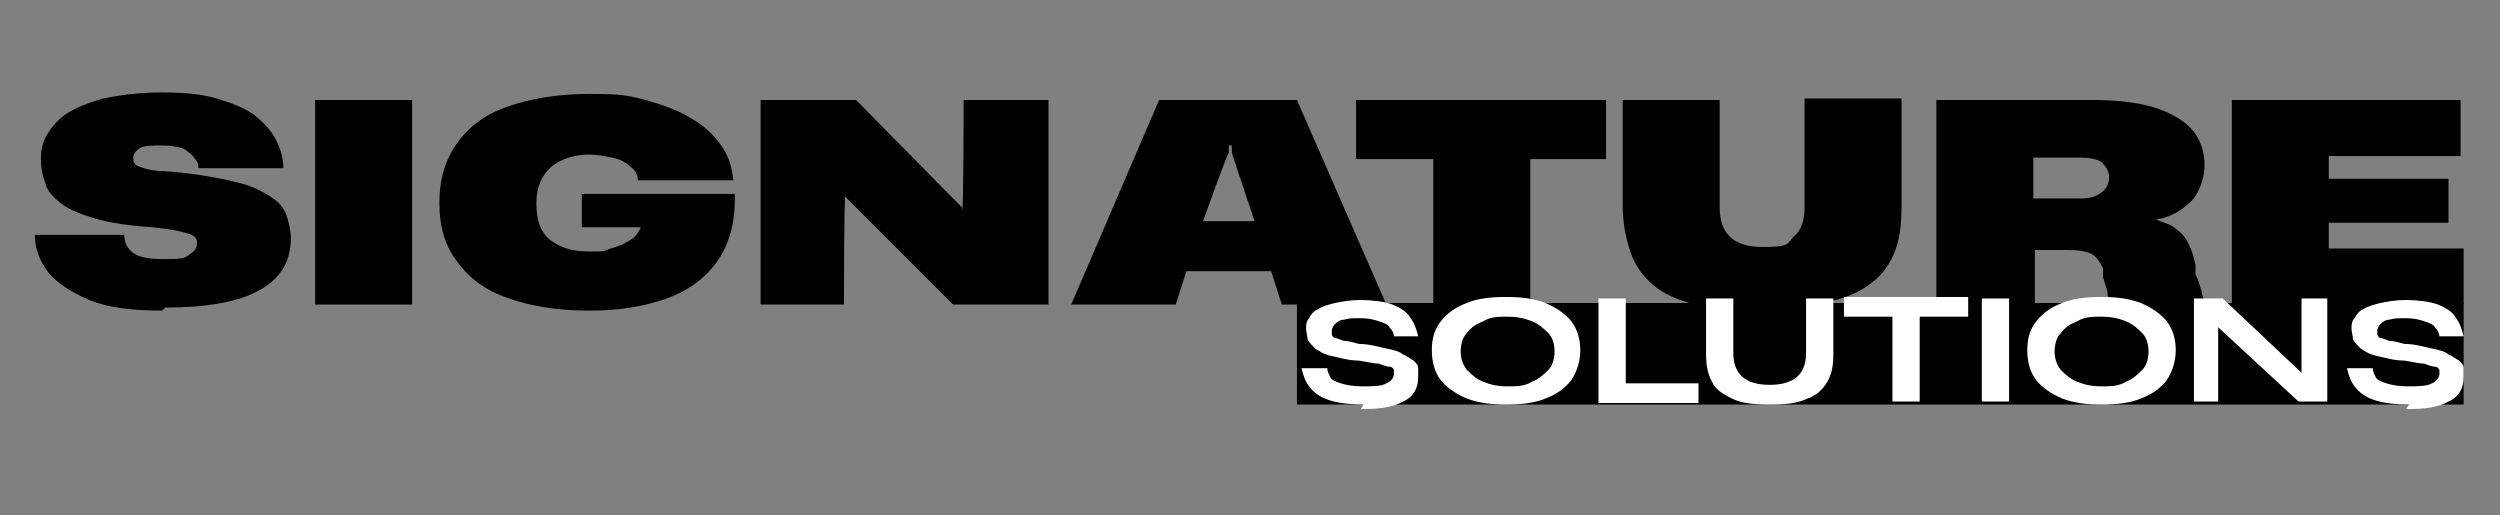 <?xml version="1.0" encoding="UTF-8"?>
<svg id="Layer_1" xmlns="http://www.w3.org/2000/svg" xmlns:xlink="http://www.w3.org/1999/xlink" version="1.1" viewBox="0 0 165 34">
  <rect x="0" y="0" width="165" height="34" fill="#808080" stroke="none"/>
  <!-- Generator: Adobe Illustrator 29.6.1, SVG Export Plug-In . SVG Version: 2.1.1 Build 9)  -->
  <defs>
    <style>
      .st0 {
        fill: none;
      }

      .st1 {
        fill: #fff;
      }

      .st2 {
        clip-path: url(#clippath);
      }
    </style>
    <clipPath id="clippath">
      <rect class="st0" x="85.6" y="20" width="77" height="6.7"/>
    </clipPath>
  </defs>
  <g id="_x33_fb7c267c9">
    <path d="M10.7,20.5c-2,0-3.6-.2-4.8-.7-1.2-.5-2.1-1.1-2.7-1.8-.6-.8-.9-1.6-.9-2.5h5.9c0,.5.2.9.6,1.2.4.3,1.1.4,2,.4s1.4,0,1.7-.3c.3-.2.5-.4.5-.7s0-.3-.2-.5c-.1-.1-.4-.2-.8-.3-.4-.1-1-.2-1.9-.3-1.6-.1-2.9-.3-3.9-.6-1-.3-1.7-.6-2.2-1-.5-.4-.9-.8-1-1.3-.2-.5-.3-1-.3-1.6s.1-1.1.4-1.6c.3-.5.7-1,1.3-1.4.6-.4,1.4-.7,2.4-1,1-.2,2.3-.4,3.8-.4s2.7.1,3.7.4c1,.3,1.8.6,2.5,1.1.6.5,1.1,1,1.4,1.6.3.6.5,1.2.5,1.9h-5.6c0-.3-.1-.5-.3-.7-.1-.2-.4-.4-.7-.6-.3-.1-.8-.2-1.4-.2s-1.3,0-1.5.2c-.3.2-.4.4-.4.6s0,.3.1.4c0,.1.3.2.6.3.3.1.8.2,1.4.2,1.5.1,2.7.3,3.7.5,1,.2,1.8.4,2.4.7.6.3,1.1.6,1.4.9.3.3.5.7.6,1.1.1.4.2.8.2,1.2,0,3.1-2.8,4.6-8.3,4.6Z"/>
    <path d="M20.8,20.1V6.6h6.4v13.5h-6.4Z"/>
    <path d="M38.8,20.5c-2,0-3.8-.3-5.2-.8-1.5-.5-2.6-1.3-3.4-2.4-.8-1-1.2-2.3-1.2-3.9h0c0-1.6.4-2.9,1.2-4,.8-1.1,1.9-1.9,3.4-2.4,1.5-.5,3.2-.8,5.3-.8s2.6.1,3.7.4c1.1.3,2.2.7,3,1.2.9.5,1.5,1.1,2,1.8.5.7.7,1.4.8,2.3h0c0,0-6.3,0-6.3,0h0c0-.4-.2-.7-.5-.9-.3-.3-.7-.5-1.2-.6-.5-.1-1-.2-1.5-.2-1,0-1.9.3-2.5.8-.6.5-1,1.3-1,2.4h0c0,1.2.3,2,1,2.5.7.5,1.5.7,2.5.7s.9,0,1.4-.2c.4-.1.9-.3,1.2-.5.4-.2.6-.5.8-.9h0s-3.9,0-3.9,0v-2.2h10.1v.3c0,1.7-.4,3.1-1.2,4.2-.8,1.1-1.9,1.9-3.3,2.4-1.4.5-3.1.8-5,.8Z"/>
    <path d="M50.2,20.1V6.6h6.3l7,7.1v.2c.1,0,.1-7.3.1-7.3h5.6v13.5h-6.3l-7.1-7.1v-.2c-.1,0-.1,7.3-.1,7.3h-5.6Z"/>
    <path d="M70.7,20.1l5.8-13.5h9.1l5.9,13.5h-6.9l-.7-2.2h-5.6l-.7,2.2h-6.9ZM79.4,14.6h3.4l-1.5-4.5v-.5h-.2v.5c-.1,0-1.7,4.5-1.7,4.5Z"/>
    <path d="M94.6,20.1v-9.6h-5.1v-3.9h16.5v3.9h-5v9.6h-6.4Z"/>
    <path d="M116.3,20.5c-1.8,0-3.2-.1-4.4-.4-1.2-.3-2.1-.7-2.8-1.3-.7-.6-1.2-1.3-1.5-2.2-.3-.9-.5-1.9-.5-3v-7h6.4v7.1c0,1.7.9,2.6,2.8,2.6s1.6-.2,2.1-.7c.5-.4.7-1.1.7-1.9v-7.2h6.4v7.1c0,1.1-.1,2.1-.4,2.9-.3.8-.8,1.6-1.5,2.1-.7.6-1.6,1-2.8,1.3-1.2.3-2.7.5-4.5.5Z"/>
    <path d="M127.8,20.1V6.6h10.3c1.8,0,3.3.2,4.4.6,1.1.4,1.8.9,2.3,1.5.5.7.7,1.4.7,2.2s-.3,1.7-.8,2.3c-.6.6-1.3,1.1-2.4,1.3h0c.5.2,1,.3,1.3.6.3.2.6.5.8.9.2.4.4.9.5,1.5v.6c.2.4.3.8.4,1.1,0,.3.2.6.3.9h-6.3c0-.2-.2-.4-.2-.7s-.2-.7-.3-1.1v-.6c-.2-.4-.4-.7-.7-.9-.3-.2-.9-.3-1.6-.3h-2.2v3.5h-6.4ZM134.2,13.1h3.1c.6,0,1-.1,1.4-.4.3-.2.5-.6.5-1s-.2-.7-.5-1c-.3-.2-.8-.3-1.4-.3h-3.1v2.7Z"/>
    <path d="M147.3,20.1V6.6h15.1v3.7h-8.7v1.5h7.9v2.9h-7.9v1.7h8.9v3.7h-15.3Z"/>
    <g class="st2">
      <path d="M85.6,20h77v6.7h-77v-6.7Z"/>
    </g>
    <path class="st1" d="M90,26.7c-.9,0-1.7-.1-2.3-.3-.6-.2-1-.5-1.3-.9-.3-.4-.4-.8-.5-1.2h1.7c0,.2.1.4.2.6.1.2.4.3.7.4.3.1.8.2,1.4.2s1.3,0,1.6-.2c.3-.1.5-.4.5-.6s0-.2,0-.3c0,0-.1-.2-.3-.2-.2,0-.4-.1-.7-.2-.3,0-.7-.1-1.3-.2-.7,0-1.3-.2-1.8-.3-.5-.1-.8-.3-1.1-.5-.2-.2-.4-.4-.5-.6,0-.2-.1-.5-.1-.7s0-.5.2-.7c.1-.2.3-.5.6-.6.3-.2.7-.3,1.1-.4.5-.1,1-.2,1.7-.2s1.6.1,2.1.3c.5.2,1,.5,1.2.9.3.4.4.8.5,1.2h-1.6c0-.2-.1-.4-.3-.6-.1-.2-.4-.3-.7-.4-.3-.1-.7-.2-1.2-.2s-.8,0-1.1.1c-.3,0-.5.2-.6.3-.1.1-.2.3-.2.4s0,.2,0,.3c0,0,.1.2.2.2.1,0,.3.1.6.2.3,0,.6.1,1,.2.7,0,1.3.2,1.8.3.5.1.9.2,1.1.4.3.1.5.3.7.4.2.2.3.3.3.5,0,.2,0,.4,0,.6,0,.7-.3,1.3-1,1.6-.7.4-1.6.5-2.8.5Z"/>
    <path class="st1" d="M99.4,26.7c-1,0-1.8-.1-2.6-.4-.7-.3-1.3-.7-1.7-1.2-.4-.5-.6-1.2-.6-2s.2-1.4.6-1.9c.4-.5.9-.9,1.7-1.2.7-.3,1.6-.4,2.6-.4s1.8.1,2.6.4c.7.3,1.3.7,1.7,1.2.4.5.6,1.2.6,1.9s-.2,1.4-.6,2c-.4.5-.9.9-1.7,1.2-.7.3-1.6.4-2.6.4ZM96.4,23.1c0,.5.1.9.4,1.3.3.3.6.6,1.1.8.5.2,1,.3,1.6.3s1.1,0,1.6-.3c.5-.2.8-.5,1.1-.8.3-.3.4-.8.4-1.2s-.1-.9-.4-1.2c-.3-.3-.6-.6-1.1-.8-.5-.2-1-.3-1.6-.3s-1.1,0-1.6.3c-.5.2-.8.4-1.1.8-.3.3-.4.8-.4,1.3Z"/>
    <path class="st1" d="M105.5,26.5v-6.8h1.8v5.6h4.8v1.3h-6.6Z"/>
    <path class="st1" d="M116.7,26.7c-1,0-1.8-.1-2.4-.4-.6-.3-1.1-.6-1.3-1.1-.3-.5-.4-1.1-.4-1.9v-3.6h1.8v3.6c0,1.4.8,2.1,2.4,2.1s2.4-.7,2.4-2.1v-3.6h1.8v3.7c0,.7-.1,1.3-.4,1.8-.3.5-.7.9-1.3,1.1-.6.3-1.4.4-2.4.4Z"/>
    <path class="st1" d="M124.9,26.5v-5.6h-3.2v-1.3h8.2v1.3h-3.2v5.6h-1.8Z"/>
    <path class="st1" d="M130.8,26.5v-6.8h1.8v6.8h-1.8Z"/>
    <path class="st1" d="M138.7,26.7c-1,0-1.8-.1-2.6-.4-.7-.3-1.3-.7-1.7-1.2-.4-.5-.6-1.2-.6-2s.2-1.4.6-1.9c.4-.5.9-.9,1.7-1.2.7-.3,1.6-.4,2.6-.4s1.8.1,2.6.4c.7.3,1.3.7,1.7,1.2.4.5.6,1.2.6,1.9s-.2,1.4-.6,2c-.4.5-.9.9-1.7,1.2-.7.3-1.6.4-2.6.4ZM135.6,23.1c0,.5.1.9.4,1.3.3.3.6.6,1.1.8.5.2,1,.3,1.6.3s1.1,0,1.6-.3c.5-.2.8-.5,1.1-.8.3-.3.4-.8.4-1.2s-.1-.9-.4-1.2c-.3-.3-.6-.6-1.1-.8-.5-.2-1-.3-1.6-.3s-1.1,0-1.6.3c-.5.2-.8.4-1.1.8-.3.3-.4.8-.4,1.3Z"/>
    <path class="st1" d="M144.8,26.5v-6.8h1.9l5.2,4.9h0c0,0,0-4.9,0-4.9h1.7v6.8h-1.9l-5.3-4.9h0s0,4.9,0,4.9h-1.7Z"/>
    <path class="st1" d="M159,26.7c-.9,0-1.7-.1-2.3-.3-.6-.2-1-.5-1.3-.9-.3-.4-.4-.8-.5-1.2h1.7c0,.2.1.4.2.6.1.2.4.3.7.4.3.1.8.2,1.4.2s1.3,0,1.6-.2c.3-.1.5-.4.5-.6s0-.2,0-.3c0,0-.1-.2-.3-.2-.2,0-.4-.1-.7-.2-.3,0-.7-.1-1.3-.2-.7,0-1.3-.2-1.8-.3-.5-.1-.8-.3-1.1-.5-.2-.2-.4-.4-.5-.6,0-.2-.1-.5-.1-.7s0-.5.2-.7c.1-.2.3-.5.6-.6.3-.2.7-.3,1.1-.4.5-.1,1-.2,1.7-.2s1.6.1,2.1.3c.5.2,1,.5,1.2.9.3.4.4.8.5,1.2h-1.6c0-.2-.1-.4-.3-.6-.1-.2-.4-.3-.7-.4-.3-.1-.7-.2-1.2-.2s-.8,0-1.1.1c-.3,0-.5.2-.6.3-.1.1-.2.3-.2.4s0,.2,0,.3c0,0,.1.2.2.2.1,0,.3.1.6.2.3,0,.6.1,1,.2.7,0,1.3.2,1.8.3.5.1.9.2,1.1.4.3.1.5.3.7.4.2.2.3.3.3.5,0,.2,0,.4,0,.6,0,.7-.3,1.3-1,1.6-.7.4-1.6.5-2.8.5Z"/>
  </g>
</svg>